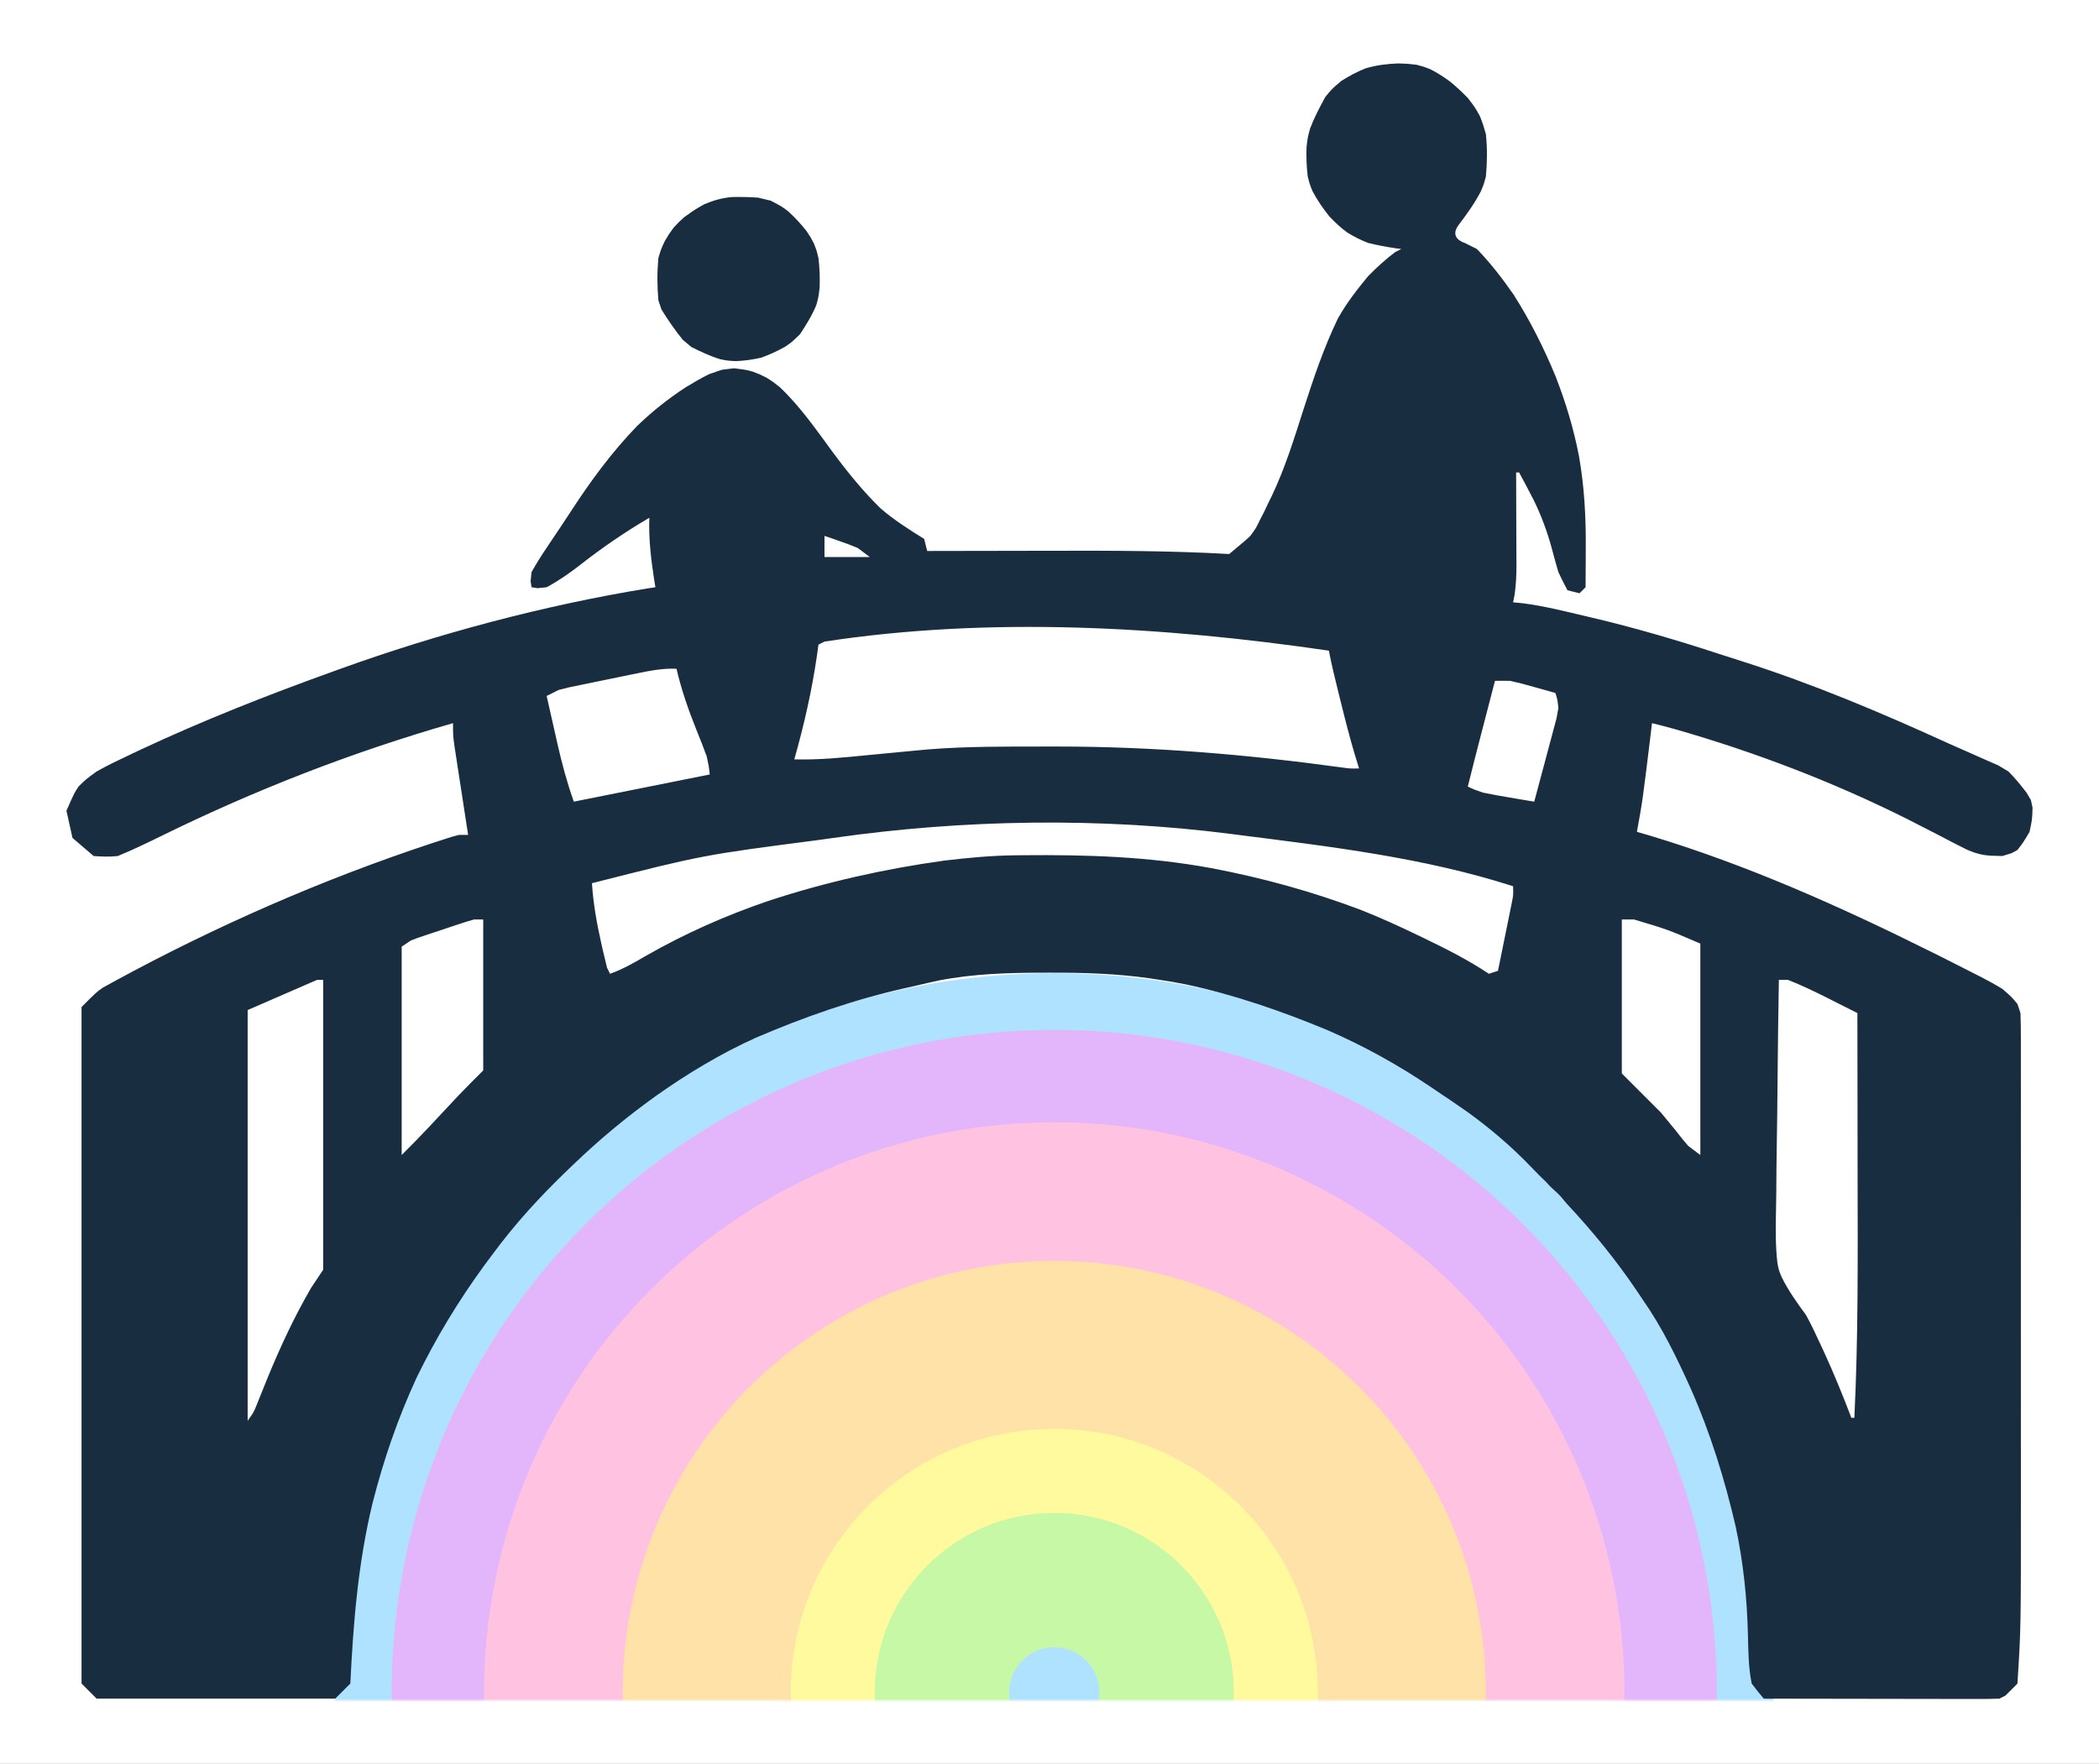 <svg width="695" height="584" viewBox="0 0 695 584" fill="none" xmlns="http://www.w3.org/2000/svg">
<rect x="0" y="0" width="695" height="584" fill="#808080" stroke="none"/>
<g clip-path="url(#clip0_44_113)">
<rect width="695" height="584" fill="white"/>
<mask id="mask0_44_113" style="mask-type:alpha" maskUnits="userSpaceOnUse" x="-70" y="105" width="829" height="458">
<rect x="-69.663" y="105" width="828.326" height="458" fill="#D9D9D9"/>
</mask>
<g mask="url(#mask0_44_113)">
<circle cx="349.08" cy="560.383" r="238.16" fill="#AFE2FF"/>
<circle cx="349.08" cy="560.383" r="219.385" fill="#E3B6FB"/>
<circle cx="349.08" cy="560.383" r="188.79" fill="#FFC3E1"/>
<circle cx="349.08" cy="560.383" r="142.896" fill="#FFE2A7"/>
<circle cx="349.08" cy="560.383" r="87.267" fill="#FFFA9D"/>
<circle cx="349.08" cy="560.383" r="59.453" fill="#C6F8A6"/>
<circle cx="14.95" cy="14.95" r="14.95" transform="matrix(-1 0 0 1 364.03 545.433)" fill="#AFE2FF"/>
</g>
<path d="M242.515 65.234C245.365 65.186 248.157 65.232 251 65.438C252.382 65.767 253.764 66.097 255.187 66.438C259 68.438 259 68.438 261.129 70.102C263.292 72.101 265.168 74.131 267 76.438C268.39 78.504 268.39 78.504 269.5 80.625C270.375 82.887 270.375 82.887 271 85.438C271.398 88.772 271.5 91.928 271.387 95.285C271 98.438 271 98.438 270.269 101.059C268.826 104.552 266.943 107.524 264.875 110.688C262 113.438 262 113.438 259.844 114.879C257.266 116.31 254.777 117.446 252 118.438C249.183 119.083 246.557 119.432 243.672 119.574C241 119.438 241 119.438 238.515 118.957C235.105 117.921 232.061 116.468 228.875 114.875C227.452 113.668 227.452 113.668 226 112.438C223.455 109.234 221.121 105.937 219 102.438C218.505 100.953 218.505 100.953 218 99.438C217.571 94.728 217.562 90.146 218 85.438C218.871 82.504 218.871 82.504 220.062 79.938C221.445 77.559 221.445 77.559 223 75.438C224.68 73.598 224.68 73.598 226.437 72C230 69.438 230 69.438 233.187 67.625C236.28 66.319 239.163 65.505 242.515 65.234Z" fill="#192D40"/>
<path d="M463 21C466.078 21.094 466.078 21.094 469 21.438C471.484 22.094 471.484 22.094 473.75 23C476.067 24.19 478.093 25.506 480.191 27.051C482.248 28.759 484.148 30.51 486 32.438C488.375 35.5 488.375 35.5 490 38.438C491.078 41.195 491.078 41.195 492 44.438C492.474 49.141 492.428 53.73 492 58.438C491.277 61.102 491.277 61.102 490.312 63.375C488.244 67.334 485.712 70.896 483 74.438C479.553 78.938 485 80.438 485 80.438C486.32 81.097 487.64 81.757 489 82.438C493.511 87.079 497.453 92.216 501.148 97.523C506.592 106.066 511.13 115.084 515 124.438C518.401 133.116 521.036 141.842 522.812 151C524.606 161.271 525.134 171.091 525.062 181.5C525.058 182.747 525.053 183.994 525.049 185.279C525.037 188.332 525.021 191.385 525 194.438C524.34 195.098 523.68 195.757 523 196.438C521.68 196.107 520.36 195.778 519 195.438C517.932 193.473 516.949 191.462 516 189.438C515.228 186.825 514.503 184.198 513.812 181.562C512.27 175.952 510.372 170.754 507.794 165.533C506.229 162.482 504.635 159.452 503 156.438C502.67 156.438 502.34 156.438 502 156.438C502.008 158.072 502.008 158.072 502.016 159.739C502.034 163.798 502.045 167.857 502.055 171.916C502.06 173.67 502.067 175.423 502.075 177.177C502.088 179.704 502.093 182.231 502.098 184.758C502.103 185.536 502.108 186.315 502.113 187.116C502.114 190.465 501.968 193.663 501.494 196.98C501.331 197.791 501.168 198.602 501 199.438C501.996 199.53 502.993 199.623 504.02 199.719C511.007 200.6 517.839 202.33 524.688 203.938C525.433 204.112 526.178 204.287 526.946 204.467C541.114 207.81 554.995 211.865 568.83 216.4C571.71 217.342 574.595 218.263 577.484 219.176C600.602 226.566 622.962 236.018 645.022 246.089C647.757 247.327 650.503 248.533 653.258 249.727C654.776 250.4 656.295 251.075 657.812 251.75C659.077 252.303 660.342 252.856 661.645 253.426C662.752 254.09 663.859 254.754 665 255.438C667.245 257.652 669.063 259.927 671 262.438C671.474 263.242 671.949 264.046 672.438 264.875C672.623 265.721 672.809 266.566 673 267.438C672.875 271.375 672.875 271.375 672 275.438C669.938 278.938 669.938 278.938 668 281.438C667.361 281.788 666.721 282.139 666.062 282.5C664.547 282.964 664.547 282.964 663 283.438C659.051 283.359 659.051 283.359 656.63 283.051C654 282.438 654 282.438 651.267 281.326C648.184 279.821 645.153 278.238 642.125 276.625C639.802 275.429 637.476 274.238 635.148 273.051C633.962 272.446 632.776 271.841 631.554 271.217C606.992 258.916 581.112 249.022 554.711 241.461C552.149 240.754 549.578 240.082 547 239.438C546.92 240.102 546.839 240.766 546.756 241.45C543.885 265.072 543.885 265.072 542 275.438C543.335 275.822 544.671 276.206 546.047 276.602C578.504 286.362 609.725 300.341 640 315.438C641.598 316.234 641.598 316.234 643.229 317.046C646.411 318.641 649.582 320.253 652.75 321.875C653.709 322.359 654.668 322.843 655.656 323.342C658.157 324.641 660.601 325.959 663 327.438C666.078 330.098 666.078 330.098 668 332.438C668.33 333.428 668.66 334.418 669 335.438C669.095 338.023 669.126 340.611 669.127 343.198C669.129 343.997 669.13 344.796 669.132 345.619C669.136 348.307 669.133 350.994 669.129 353.681C669.131 355.604 669.133 357.528 669.135 359.452C669.139 364.691 669.138 369.929 669.134 375.168C669.132 380.665 669.134 386.163 669.136 391.66C669.138 400.914 669.135 410.168 669.13 419.422C669.125 430.069 669.127 440.715 669.132 451.361C669.137 460.527 669.137 469.692 669.135 478.858C669.133 484.32 669.133 489.782 669.136 495.243C669.159 538.885 669.159 538.885 668 557.438C666.689 558.793 665.353 560.124 664 561.438C663.34 561.768 662.68 562.097 662 562.438C659.539 562.53 657.075 562.555 654.613 562.551C653.471 562.551 653.471 562.551 652.307 562.551C649.785 562.551 647.264 562.543 644.742 562.535C642.996 562.533 641.25 562.532 639.504 562.531C634.905 562.527 630.305 562.517 625.705 562.506C621.013 562.496 616.321 562.491 611.629 562.486C602.419 562.476 593.21 562.459 584 562.438C582.609 560.819 581.281 559.145 580 557.438C578.927 552.117 578.881 546.782 578.761 541.371C578.461 529.152 577.243 517.331 574.682 505.375C571.085 489.877 566.318 474.458 559.878 459.901C555.247 449.649 550.461 439.68 544 430.438C542.954 428.875 542.954 428.875 541.887 427.281C534.93 416.997 527.226 407.596 518.75 398.531C518.173 397.84 517.595 397.149 517 396.438C515.088 394.268 514.029 393.814 512 391.438C510.286 389.819 508.629 388.141 507 386.438C500.541 379.69 493.692 373.854 486.141 368.355C482.793 365.998 479.406 363.71 476 361.438C475.324 360.978 474.647 360.519 473.95 360.046C462.996 352.646 451.726 346.38 439.594 341.113C424.461 334.821 408.679 329.338 392.625 325.938C389.743 325.369 386.902 324.869 384 324.438C382.321 324.179 382.321 324.179 380.608 323.916C369.712 322.383 358.989 322.037 348 322.062C347.1 322.063 346.201 322.064 345.273 322.064C333.733 322.096 322.429 322.412 311.062 324.605C308.364 325.179 305.683 325.801 303 326.438C301.624 326.743 301.624 326.743 300.221 327.055C283.008 330.908 266.328 336.662 250.149 343.673C238.386 348.998 227.53 355.53 217.007 362.996C207.414 369.887 198.521 377.256 190 385.438C189.057 386.339 189.057 386.339 188.096 387.259C178.89 396.111 170.572 405.126 163 415.438C162.149 416.578 161.298 417.719 160.422 418.895C151.822 430.647 144.354 443 137.973 456.094C131.753 469.532 126.936 483.521 123.312 497.871C118.568 517.589 116.98 537.206 116 557.438C114.35 559.087 112.7 560.737 111 562.438C84.93 562.438 58.86 562.438 32 562.438C30.35 560.788 28.7 559.138 27 557.438C27 483.518 27 409.598 27 333.438C32 328.438 32 328.438 34.111 326.99C35.168 326.409 35.168 326.409 36.246 325.816C37.067 325.364 37.887 324.911 38.732 324.444C39.625 323.968 40.518 323.491 41.438 323C42.398 322.483 43.359 321.967 44.35 321.435C77.872 303.676 113.349 288.577 149.509 277.102C150.742 276.773 150.742 276.773 152 276.438C152.99 276.438 153.98 276.438 155 276.438C154.849 275.459 154.697 274.48 154.541 273.472C153.98 269.834 153.421 266.196 152.864 262.558C152.622 260.985 152.38 259.411 152.136 257.838C151.786 255.575 151.439 253.311 151.094 251.047C150.884 249.685 150.675 248.324 150.459 246.921C150 243.438 150 243.438 150 239.438C116.556 249.063 84.499 261.517 53.258 276.879C48.544 279.183 43.857 281.447 39 283.438C36.232 283.73 33.791 283.641 31 283.438C28.69 281.457 26.38 279.477 24 277.438C23.34 274.467 22.68 271.497 22 268.438C24.539 262.676 24.539 262.676 26 260.438C28.457 258.016 28.457 258.016 32 255.438C35.608 253.41 39.318 251.634 43.062 249.875C44.152 249.358 45.242 248.842 46.365 248.309C67.108 238.598 88.453 230.183 110 222.438C110.801 222.146 111.601 221.855 112.426 221.554C145.022 209.783 180.125 200.438 214.301 194.848C215.192 194.712 216.082 194.577 217 194.438C216.783 193.078 216.783 193.078 216.562 191.691C215.521 184.857 214.762 178.35 215 171.438C206.879 176.196 199.359 181.359 191.949 187.16C188.39 189.908 184.965 192.313 181 194.438C179.515 194.592 179.515 194.592 178 194.75C177.01 194.595 177.01 194.595 176 194.438C175.897 193.779 175.794 193.12 175.688 192.441C175.791 191.45 175.894 190.459 176 189.438C177.58 186.623 179.186 184.029 181 181.375C181.755 180.243 181.755 180.243 182.525 179.089C183.541 177.568 184.561 176.051 185.585 174.537C186.795 172.741 187.98 170.929 189.16 169.113C195.621 159.176 202.578 149.737 210.812 141.188C215.839 136.303 221.106 132.135 226.961 128.285C229.547 126.713 232.099 125.213 234.812 123.875C236.194 123.401 237.576 122.926 239 122.438C240.32 122.272 241.64 122.108 243 121.938C247 122.438 247 122.438 249.184 123.027C251.438 123.875 251.438 123.875 253.727 125.012C256 126.438 256 126.438 258.148 128.145C264.889 134.508 270.164 142.134 275.628 149.578C280.502 156.184 285.619 162.495 291.48 168.254C295.976 172.15 300.955 175.305 306 178.438C306.33 179.758 306.66 181.077 307 182.438C307.899 182.435 308.798 182.433 309.724 182.431C318.311 182.411 326.897 182.395 335.484 182.386C339.896 182.381 344.307 182.374 348.719 182.362C368.169 182.313 387.573 182.348 407 183.438C408.117 182.501 409.235 181.565 410.386 180.6C411.015 180.074 411.643 179.547 412.291 179.004C412.855 178.487 413.419 177.97 414 177.438C415.858 174.91 415.858 174.91 417.125 172.25C417.561 171.411 417.996 170.572 418.445 169.707C418.958 168.628 419.471 167.549 420 166.438C420.536 165.354 420.536 165.354 421.083 164.249C425.547 154.918 428.535 145.094 431.695 135.27C434.974 125.11 438.342 115.072 443 105.438C445.807 100.402 449.332 95.875 453 91.438C455.842 88.544 458.751 85.867 462 83.438C462.66 83.108 463.32 82.778 464 82.438C462.966 82.308 462.966 82.308 461.91 82.176C458.891 81.724 455.964 81.17 453 80.438C450.508 79.471 448.345 78.37 446.066 76.977C443.887 75.353 442.047 73.669 440.188 71.688C438.04 69.005 436.16 66.294 434.562 63.25C433.66 60.984 433.66 60.984 433 58.438C432.596 55.125 432.5 51.992 432.609 48.656C433 45.438 433 45.438 433.766 42.594C435.161 38.917 436.926 35.573 438.812 32.125C441 29.438 441 29.438 444.188 26.75C446.932 25.085 449.243 23.767 452.188 22.625C455.802 21.554 459.235 21.143 463 21ZM273 177.438C273 179.747 273 182.057 273 184.438C277.95 184.438 282.9 184.438 288 184.438C286.68 183.447 285.36 182.457 284 181.438C282.108 180.647 280.188 179.919 278.25 179.25C276.773 178.734 276.773 178.734 275.266 178.207C274.518 177.953 273.77 177.699 273 177.438ZM273 212.438C272.01 212.933 272.01 212.933 271 213.438C270.841 214.589 270.683 215.74 270.52 216.926C268.821 228.694 266.24 240.002 263 251.438C271.28 251.649 279.392 250.825 287.625 250C293.082 249.46 298.539 248.935 304 248.438C305.121 248.335 306.242 248.232 307.397 248.125C320.425 247.092 333.502 247.195 346.562 247.188C348.49 247.186 348.49 247.186 350.457 247.184C382.066 247.201 413.019 249.826 444.325 254.118C447.047 254.497 447.047 254.497 450 254.438C449.569 253.041 449.139 251.645 448.695 250.207C446.901 244.224 445.373 238.187 443.875 232.125C443.611 231.067 443.346 230.01 443.074 228.92C441.96 224.438 440.877 219.972 440 215.438C385.397 207.464 327.831 204.062 273 212.438ZM211.215 222.898C210.477 223.049 209.739 223.2 208.978 223.355C207.424 223.674 205.87 223.995 204.316 224.318C201.943 224.811 199.569 225.293 197.193 225.773C195.68 226.085 194.166 226.398 192.652 226.711C190.595 227.135 190.595 227.135 188.496 227.568C187.342 227.855 186.189 228.142 185 228.438C183.02 229.428 183.02 229.428 181 230.438C181.93 234.585 182.87 238.73 183.812 242.875C184.074 244.04 184.335 245.204 184.604 246.404C186.085 252.895 187.766 259.165 190 265.438C190.653 265.307 191.305 265.176 191.978 265.042C192.898 264.858 193.818 264.674 194.766 264.484C195.792 264.279 196.819 264.074 197.877 263.862C210.894 261.259 210.894 261.259 223.911 258.655C224.786 258.48 225.661 258.305 226.562 258.125C229.375 257.562 232.188 257 235 256.438C234.722 253.787 234.722 253.787 234 250.438C232.922 247.511 231.807 244.633 230.625 241.75C227.95 235.073 225.624 228.459 224 221.438C219.565 221.236 215.555 222.012 211.215 222.898ZM495 225.438C493.874 229.771 492.75 234.104 491.625 238.438C491.308 239.658 490.991 240.879 490.664 242.137C489.083 248.231 487.513 254.326 486 260.438C488.104 261.441 488.104 261.441 491 262.438C493.939 263.032 496.856 263.577 499.812 264.062C500.601 264.197 501.389 264.331 502.201 264.469C504.133 264.797 506.067 265.118 508 265.438C509.172 261.118 510.329 256.795 511.473 252.468C511.864 250.997 512.259 249.528 512.657 248.059C513.231 245.945 513.79 243.826 514.348 241.707C514.688 240.434 515.028 239.162 515.379 237.851C515.686 236.161 515.686 236.161 516 234.438C515.696 231.607 515.696 231.607 515 229.438C512.606 228.763 510.21 228.098 507.812 227.438C506.478 227.066 505.144 226.695 503.77 226.312C502.526 226.024 501.282 225.735 500 225.438C498.334 225.404 496.666 225.397 495 225.438ZM276 277.438C274.172 277.692 272.344 277.947 270.516 278.201C232.781 283.101 232.781 283.101 196 292.438C196.43 299.098 197.55 305.436 199 311.938C199.267 313.14 199.267 313.14 199.54 314.367C200.003 316.396 200.499 318.417 201 320.438C201.33 321.098 201.66 321.757 202 322.438C206.323 320.871 210.1 318.698 214.062 316.375C226.935 309.032 240.351 303.102 254.375 298.312C273.326 292.066 292.946 287.684 312.703 284.945C320.582 284.014 328.356 283.275 336.293 283.199C337.149 283.189 338.006 283.18 338.888 283.17C359.898 282.979 380.27 283.611 401 287.438C418.089 290.66 434.737 295.263 451 301.438C457.11 303.873 463.076 306.583 469 309.438C469.722 309.783 470.444 310.129 471.188 310.486C478.693 314.101 486.059 317.81 493 322.438C494.485 321.942 494.485 321.942 496 321.438C496.838 317.334 497.67 313.23 498.5 309.125C498.858 307.374 498.858 307.374 499.223 305.588C499.448 304.47 499.674 303.351 499.906 302.199C500.22 300.652 500.22 300.652 500.541 299.073C501.086 296.391 501.086 296.391 501 293.438C471.552 283.966 440.586 280.334 410 276.438C408.798 276.282 408.798 276.282 407.571 276.124C364.305 270.583 319.157 271.269 276 277.438ZM537 304.438C537 321.267 537 338.097 537 355.438C541.29 359.727 545.58 364.017 550 368.438C555.062 374.562 555.062 374.562 557.098 377.195C557.725 377.935 558.353 378.675 559 379.438C560.32 380.428 561.64 381.418 563 382.438C563 359.337 563 336.237 563 312.438C552.214 307.782 552.214 307.782 541 304.438C539.68 304.438 538.36 304.438 537 304.438ZM157 304.438C155.393 304.879 153.8 305.373 152.219 305.898C151.294 306.205 150.37 306.512 149.418 306.828C147.974 307.315 147.974 307.315 146.5 307.812C145.537 308.13 144.574 308.447 143.582 308.773C142.658 309.083 141.734 309.392 140.781 309.711C139.514 310.135 139.514 310.135 138.221 310.568C137.121 310.998 137.121 310.998 136 311.438C134.515 312.428 134.515 312.428 133 313.438C133 336.208 133 358.978 133 382.438C135.975 379.462 138.908 376.509 141.777 373.441C142.456 372.718 143.135 371.994 143.834 371.248C145.233 369.753 146.631 368.259 148.029 366.764C148.709 366.039 149.389 365.313 150.09 364.566C151 363.593 151 363.593 151.929 362.6C154.576 359.836 157.294 357.143 160 354.438C160 337.938 160 321.438 160 304.438C159.01 304.438 158.02 304.438 157 304.438ZM105 324.438C93.615 329.387 93.615 329.387 82 334.438C82 379.318 82 424.197 82 470.438C83.987 467.643 83.987 467.643 85.002 465.164C85.529 463.841 85.529 463.841 86.066 462.492C86.665 461.012 86.665 461.012 87.275 459.501C87.7 458.449 88.125 457.397 88.562 456.312C92.791 445.997 97.402 436.088 103 426.438C104.32 424.457 105.64 422.477 107 420.438C107 388.757 107 357.077 107 324.438C106.34 324.438 105.68 324.438 105 324.438ZM589 324.438C588.791 336.695 588.631 348.952 588.534 361.211C588.487 366.905 588.424 372.597 588.321 378.29C588.223 383.795 588.169 389.299 588.146 394.805C588.13 396.894 588.097 398.984 588.048 401.073C587.921 406.724 587.866 412.347 588.494 417.971C588.935 420.453 588.935 420.453 589.884 422.775C592.127 427.339 594.991 431.341 598 435.438C599.704 438.545 601.213 441.716 602.688 444.938C603.054 445.724 603.421 446.51 603.799 447.32C607.147 454.581 610.152 461.965 613 469.438C613.33 469.438 613.66 469.438 614 469.438C615.296 442.891 615.118 416.342 615.069 389.772C615.058 383.63 615.054 377.488 615.049 371.346C615.038 359.376 615.021 347.407 615 335.438C612.48 334.164 609.959 332.894 607.438 331.625C606.733 331.269 606.029 330.912 605.303 330.545C600.931 328.349 596.559 326.224 592 324.438C591.01 324.438 590.02 324.438 589 324.438Z" fill="#192D40"/>
</g>
<defs>
<clipPath id="clip0_44_113">
<rect width="695" height="584" fill="white"/>
</clipPath>
</defs>
</svg>
